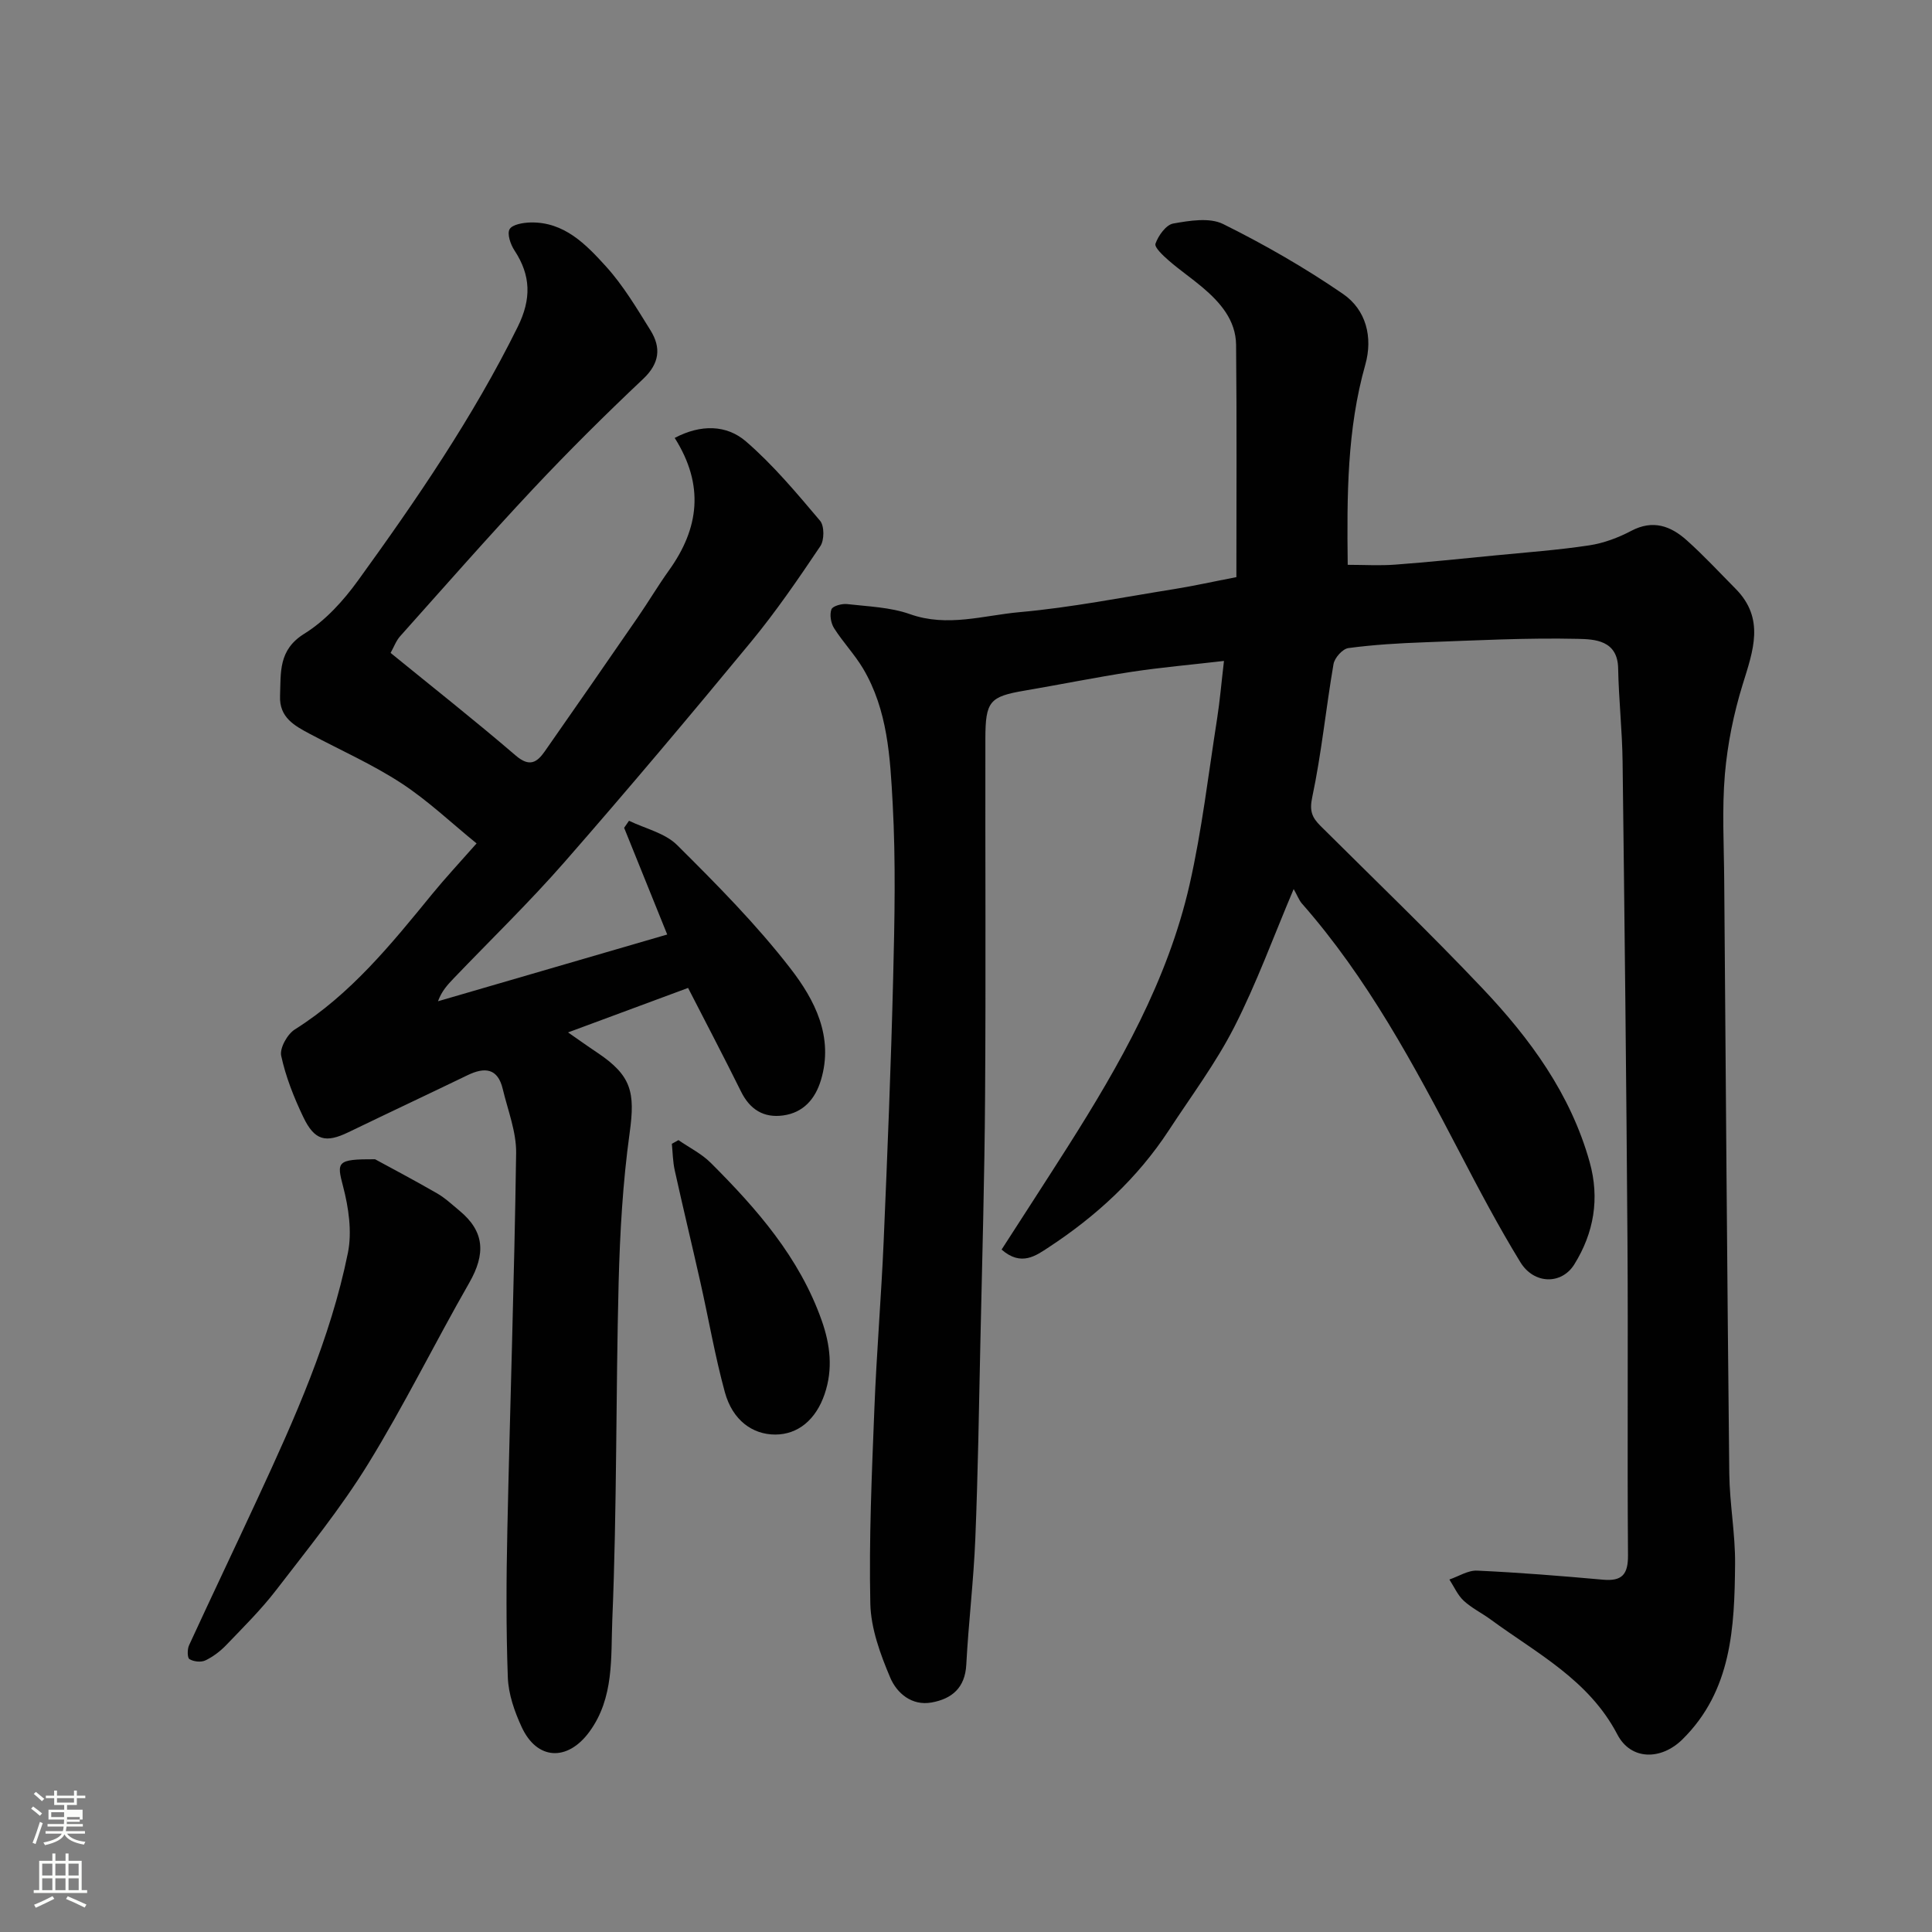 <svg enable-background="new 0 0 400 400" viewBox="0 0 400 400" xmlns="http://www.w3.org/2000/svg"><rect x="0" y="0" width="400" height="400" fill="#808080" stroke="none"/><path d="m6.44 374.46.42-.45c.65.47 1.27.95 1.85 1.44l-.45.49c-.65-.56-1.25-1.06-1.82-1.48m.93 7.33-.63-.26c.55-1.36 1.05-2.8 1.52-4.33.19.1.38.19.59.27-.46 1.29-.95 2.73-1.48 4.32m-.38-10.38.44-.42c.43.34 1.01.82 1.74 1.44l-.49.49c-.53-.51-1.09-1.01-1.69-1.51m2.5.35h1.72v-1.04h.59v1.04h3.52v-1.04h.59v1.04h1.75v.53h-1.75v1.42h-2.03v.97h3.22v2.03h-3.24c0 .35-.01.66-.03.93h3.32v.53h-3.37c-.03.27-.08.58-.15.94h3.96v.53h-3.71c.67.92 1.93 1.48 3.79 1.68-.13.24-.23.44-.29.59-2.13-.38-3.48-1.08-4.04-2.12-.43.97-1.77 1.72-4.03 2.23-.09-.19-.2-.37-.33-.55 2.1-.42 3.37-1.03 3.81-1.83h-3.36v-.53h3.58c.08-.29.13-.61.16-.94h-3.33v-.53h3.39c.02-.27.04-.58.04-.93h-3.23v-2.03h3.25v-.97h-2.07v-1.42h-1.73zm1.12 3.44v1h2.65c.01-.3.02-.44.01-.4v-.25-.35zm1.19-2h3.52v-.91h-3.52zm4.71 3h-2.63v.59c0 .15-.01.28-.01.4h2.64v-1.99z" fill="#fbfcfa"/><path d="m13.56 383.74h.63v1.52h2.72v6.07h1.13v.6h-11.06v-.6h1.13v-6.07h2.73v-1.52h.63v1.52h2.1v-1.52zm-2.69 8.83.38.56c-1.24.63-2.53 1.25-3.85 1.85-.1-.21-.21-.42-.34-.63 1.36-.55 2.63-1.15 3.81-1.78m-2.13-4.27h2.1v-2.45h-2.1zm0 3.04h2.1v-2.46h-2.1zm2.72-3.04h2.1v-2.45h-2.1zm0 3.04h2.1v-2.46h-2.1zm6.07 3.6c-1.41-.71-2.7-1.3-3.86-1.78l.35-.56c1.45.62 2.75 1.19 3.88 1.72zm-1.25-9.09h-2.1v2.45h2.1zm-2.09 5.49h2.1v-2.46h-2.1z" fill="#fbfcfa"/><g fill="#010101"><path d="m267.84 184.07c-4.17 9.83-7.67 19.5-12.31 28.59-3.82 7.48-8.93 14.31-13.55 21.38-6.48 9.9-15.03 17.75-24.84 24.19-2.63 1.72-5.7 4.05-9.77.48 4.57-7.1 9.16-14.16 13.68-21.27 10.79-17 20.73-34.48 25.24-54.3 2.56-11.28 3.89-22.84 5.69-34.29.58-3.69.89-7.43 1.43-12.01-6.89.8-13.01 1.33-19.08 2.25-7.41 1.13-14.77 2.63-22.17 3.89-7.25 1.24-8.14 2.17-8.15 9.99-.04 24.66.11 49.33-.06 73.99-.11 16.93-.6 33.87-.97 50.8-.29 13.6-.5 27.21-1.05 40.8-.35 8.7-1.41 17.38-1.87 26.08-.25 4.81-2.98 7.08-7.17 7.84-4.13.75-7.22-1.95-8.57-5.13-2.06-4.86-4.02-10.2-4.13-15.38-.29-13.42.31-26.87.84-40.3.45-11.54 1.42-23.07 1.92-34.61.78-18.2 1.52-36.4 1.97-54.61.3-12.02.55-24.08-.1-36.07-.52-9.55-1.02-19.37-6.14-27.98-1.75-2.93-4.17-5.46-6-8.35-.66-1.05-.95-2.79-.54-3.89.25-.69 2.17-1.22 3.25-1.09 4.38.5 8.95.64 13.03 2.09 7.73 2.74 15.2.25 22.67-.42 10.72-.96 21.33-3.07 31.98-4.77 3.85-.61 7.66-1.47 12.91-2.48 0-15.93.1-32-.06-48.06-.05-5.14-3.27-8.81-6.99-11.96-2.25-1.9-4.7-3.57-6.92-5.5-1.16-1.01-3.05-2.75-2.78-3.52.59-1.67 2.18-3.9 3.67-4.17 3.38-.6 7.52-1.29 10.33.1 8.57 4.25 16.94 9.06 24.82 14.47 4.78 3.28 6.23 8.96 4.62 14.66-3.78 13.37-3.82 27-3.64 41.43 3.36 0 6.61.2 9.84-.04 6.88-.51 13.74-1.23 20.61-1.9 6.52-.64 13.08-1.11 19.55-2.09 3-.45 6.03-1.59 8.72-3.01 4.49-2.37 8.17-.99 11.46 1.95 3.54 3.16 6.77 6.66 10.11 10.03 6.15 6.2 3.64 12.85 1.48 19.84-1.86 6.01-3.14 12.32-3.68 18.58-.62 7.28-.19 14.65-.14 21.99.32 40.93.61 81.86 1.05 122.79.07 6.26 1.26 12.51 1.2 18.76-.12 13.08-.68 26.2-10.9 36.28-4.42 4.36-10.68 4.35-13.47-1.01-5.91-11.32-16.67-16.79-26.22-23.8-1.84-1.35-3.95-2.37-5.6-3.9-1.26-1.17-1.99-2.9-2.96-4.39 1.92-.65 3.86-1.93 5.75-1.84 8.7.4 17.39 1.1 26.07 1.88 3.96.35 5.19-1.11 5.16-5.09-.17-21.66.04-43.33-.11-64.99-.23-33.1-.6-66.2-1.01-99.3-.08-6.44-.8-12.87-.92-19.3-.1-5.87-4.93-6.03-8.3-6.11-10.59-.24-21.2.32-31.8.71-5.27.19-10.55.5-15.76 1.2-1.19.16-2.85 2.02-3.07 3.31-1.58 9.18-2.48 18.49-4.41 27.58-.61 2.86-.01 4.2 1.7 5.91 11.22 11.17 22.65 22.14 33.53 33.63 9.85 10.39 18.26 21.85 22.21 35.98 2.11 7.54.89 14.65-3.18 21.19-2.63 4.23-8.34 4.15-11.16-.45-4.52-7.38-8.57-15.05-12.57-22.73-9.46-18.13-19.1-36.13-32.73-51.61-.58-.73-.93-1.68-1.64-2.92z"/><path d="m139.69 90.67c5.42-2.87 10.75-2.73 14.75.72 5.65 4.88 10.51 10.71 15.35 16.43.9 1.07.89 4.02.05 5.26-4.55 6.77-9.18 13.54-14.36 19.82-12.65 15.33-25.46 30.55-38.55 45.52-7.31 8.36-15.31 16.11-23 24.14-1.24 1.3-2.47 2.6-3.25 4.74 15.66-4.56 31.31-9.12 47.46-13.82-3.17-7.85-6.04-14.97-8.92-22.09.34-.49.67-.97 1.01-1.46 3.37 1.63 7.46 2.54 9.97 5.04 8.2 8.15 16.41 16.43 23.46 25.55 5 6.46 9.01 14.14 6.3 23.12-1.17 3.88-3.62 6.72-7.8 7.3-4.03.56-6.9-1.22-8.74-4.95-3.54-7.15-7.25-14.22-10.96-21.45-7.96 2.95-16.11 5.97-24.85 9.21 2.18 1.51 4.07 2.87 6.01 4.16 7.15 4.78 7.91 8.21 6.74 16.66-1.42 10.25-2.01 20.66-2.28 31.02-.59 23.25-.34 46.54-1.31 69.77-.32 7.76.43 16.14-4.76 23.21-4.49 6.12-10.82 5.92-14.02-1.04-1.47-3.19-2.72-6.77-2.85-10.22-.37-10.15-.32-20.33-.1-30.48.56-26.03 1.45-52.05 1.82-78.09.06-4.41-1.72-8.86-2.77-13.27-1.03-4.34-3.73-4.58-7.27-2.87-8.21 3.97-16.46 7.84-24.67 11.81-4.72 2.28-7.02 1.76-9.37-3.16-1.93-4.04-3.62-8.3-4.56-12.65-.35-1.59 1.27-4.49 2.83-5.47 11.54-7.26 19.93-17.62 28.38-27.97 2.71-3.32 5.64-6.46 9.24-10.54-5.21-4.23-10.06-8.86-15.57-12.46-5.97-3.9-12.58-6.83-18.9-10.19-3.21-1.71-6.4-3.4-6.22-7.89.19-4.88-.39-9.52 5.03-12.88 4.33-2.68 8.07-6.8 11.1-10.99 12.15-16.79 23.85-33.87 33.08-52.54 2.84-5.75 2.75-10.62-.68-15.83-.81-1.23-1.56-3.42-1-4.39.57-.98 2.8-1.35 4.31-1.39 7-.16 11.5 4.54 15.64 9.1 3.58 3.95 6.37 8.66 9.21 13.22 2.24 3.6 1.9 6.85-1.52 10.08-7.8 7.36-15.43 14.93-22.77 22.75-9.37 9.99-18.4 20.29-27.53 30.51-.84.94-1.29 2.22-1.98 3.46 8.75 7.13 17.48 14.01 25.91 21.25 2.83 2.43 4.38 1.46 6.01-.87 6.45-9.22 12.86-18.47 19.24-27.73 2.22-3.22 4.22-6.6 6.5-9.78 6.2-8.67 7.35-17.59 1.16-27.38z"/><path d="m77.65 240.01c3.01 1.64 7.98 4.26 12.84 7.06 1.68.97 3.14 2.35 4.65 3.6 5.16 4.28 5.47 8.88 2.01 14.93-7.13 12.44-13.46 25.36-20.98 37.56-5.63 9.13-12.46 17.55-19.02 26.08-3.11 4.04-6.77 7.66-10.31 11.35-1.23 1.28-2.73 2.42-4.32 3.18-.9.43-2.42.26-3.29-.26-.46-.28-.47-2.04-.09-2.87 4.7-10.21 9.55-20.35 14.27-30.55 7.6-16.39 15.01-32.9 18.62-50.7.88-4.36.15-9.36-1-13.76-1.33-5.07-1.37-5.66 6.62-5.62z"/><path d="m140.47 236.05c2.25 1.56 4.79 2.81 6.7 4.72 9.53 9.52 18.34 19.57 22.95 32.61 1.79 5.06 2.36 10.08.62 15.22-1.82 5.37-5.55 8.4-10.23 8.41-4.73 0-8.84-2.97-10.43-8.75-2.05-7.49-3.36-15.18-5.07-22.77-1.74-7.75-3.61-15.47-5.32-23.22-.39-1.78-.41-3.64-.59-5.46.45-.26.91-.51 1.37-.76z"/></g></svg>